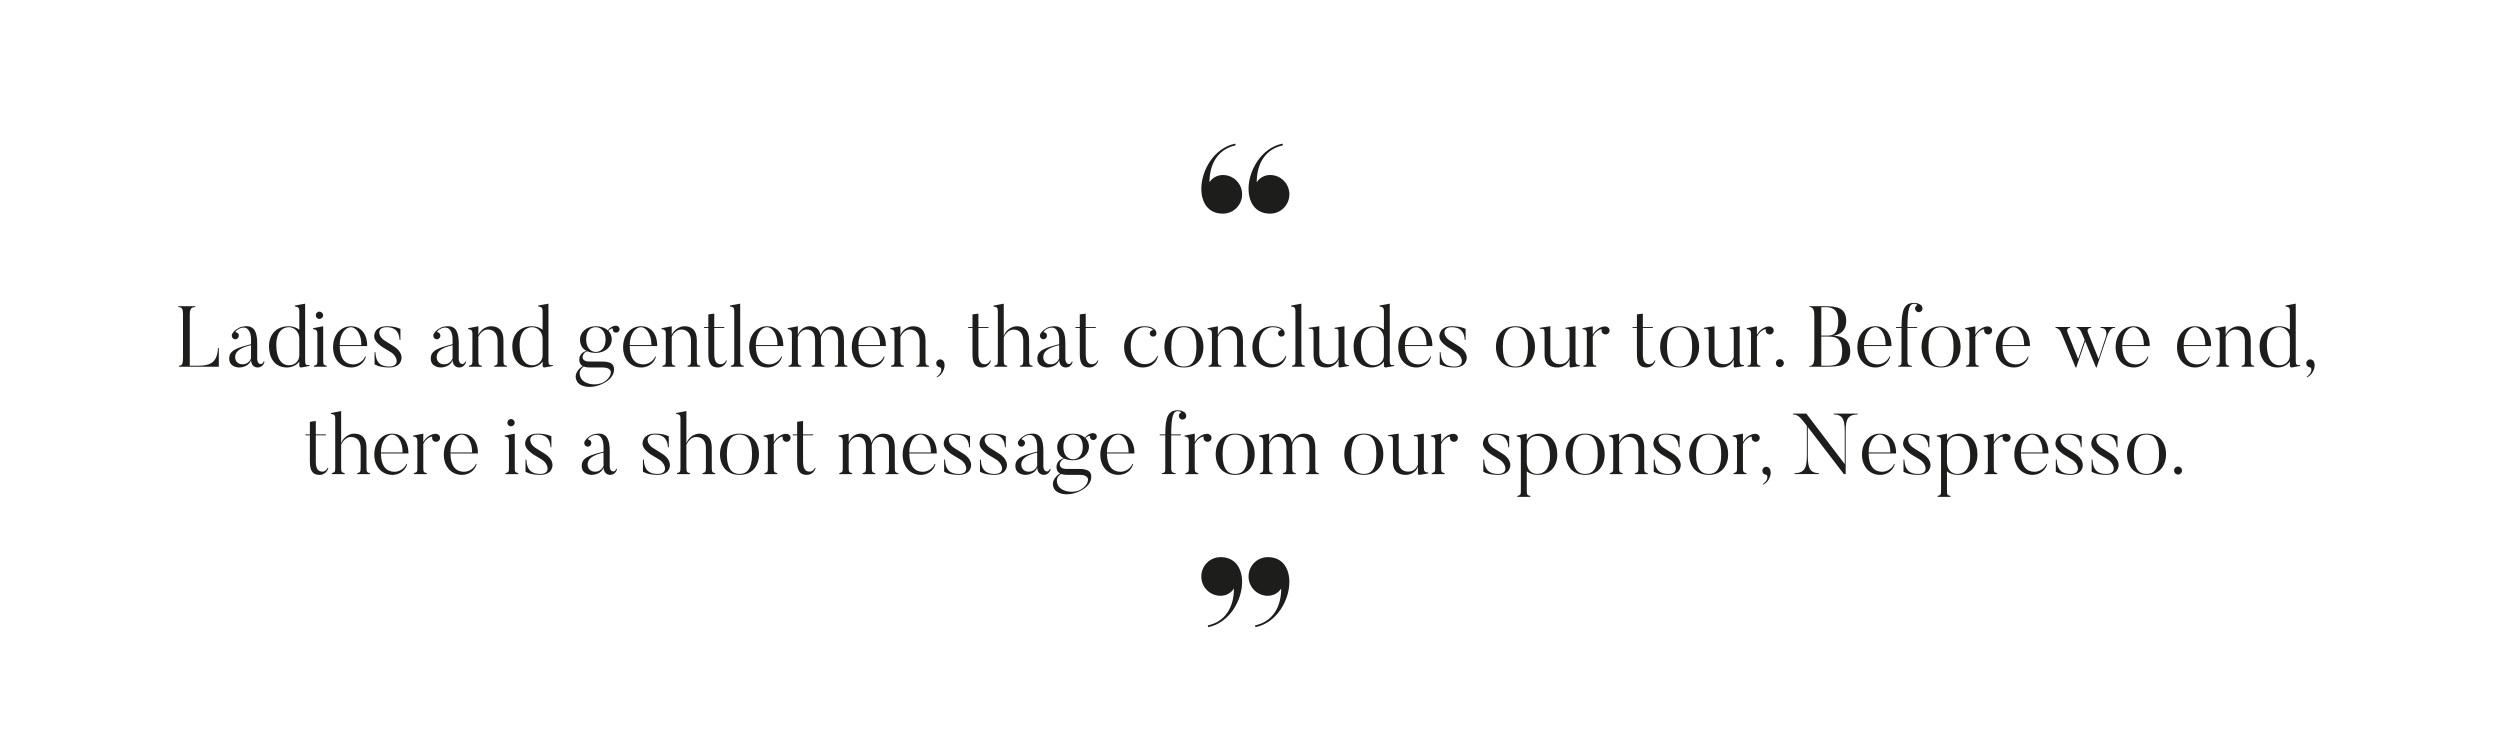 <?xml version="1.0" encoding="UTF-8"?> <!-- Generator: Adobe Illustrator 23.0.4, SVG Export Plug-In . SVG Version: 6.00 Build 0) --> <svg xmlns="http://www.w3.org/2000/svg" xmlns:xlink="http://www.w3.org/1999/xlink" id="Layer_1" x="0px" y="0px" viewBox="0 0 1164 352" style="enable-background:new 0 0 1164 352;" xml:space="preserve"> <style type="text/css"> .st0{clip-path:url(#SVGID_2_);fill:#1D1D1B;} </style> <g> <defs> <rect id="SVGID_1_" x="83" y="66.88" width="994.71" height="225.12"></rect> </defs> <clipPath id="SVGID_2_"> <use xlink:href="#SVGID_1_" style="overflow:visible;"></use> </clipPath> <path class="st0" d="M1014.1,220.94c1,0,1.84-0.84,1.84-1.84c0-1.08-0.84-1.88-1.84-1.88c-1.04,0-1.84,0.8-1.84,1.88 C1012.26,220.1,1013.06,220.94,1014.1,220.94 M1008.5,211.5c0-5.28-2.96-9.6-9.08-9.6c-6.08,0-9.08,4.32-9.08,9.6 c0,5.24,3,9.6,9.08,9.6C1005.54,221.1,1008.5,216.74,1008.5,211.5 M1005.26,211.5c0,7.24-2.68,9.16-5.84,9.16 c-3.16,0-5.88-1.92-5.88-9.16s2.72-9.16,5.88-9.16C1002.58,202.34,1005.26,204.26,1005.26,211.5 M985.55,219.22 c1.88-2.68,0.76-5.84-2.88-8.08l-4.04-2.52c-3.48-2.2-3.6-6.28,0.76-6.28c4.92,0,5.96,3.12,6.12,5.92h0.4v-5.08 c0,0-1.92-1.28-6.52-1.28c-4.08,0-5.12,2.44-5.12,2.44c-1.32,2.64-0.52,4.64,3.28,7.28l4.04,2.44c3.04,2,4.08,6.6-0.84,6.6 c-5.48,0-6.32-3.48-6.48-6.68h-0.4v5.64c0,0,2.04,1.48,6.88,1.48C984.27,221.1,985.55,219.22,985.55,219.22 M968.87,219.22 c1.88-2.68,0.76-5.84-2.88-8.08l-4.04-2.52c-3.48-2.2-3.6-6.28,0.76-6.28c4.92,0,5.96,3.12,6.12,5.92h0.4v-5.08 c0,0-1.92-1.28-6.52-1.28c-4.08,0-5.12,2.44-5.12,2.44c-1.32,2.64-0.52,4.64,3.28,7.28l4.04,2.44c3.04,2,4.08,6.6-0.84,6.6 c-5.48,0-6.32-3.48-6.48-6.68h-0.4v5.64c0,0,2.04,1.48,6.88,1.48C967.59,221.1,968.87,219.22,968.87,219.22 M952.79,215.94 c-0.64,2.04-3.24,3.84-5.8,3.72c-3.36-0.16-5.96-2.4-6.04-8.52h12.8c0-6.32-3.4-9.24-7.52-9.24c-4.64,0-8.36,3.76-8.36,9.8 c0,5.6,3.56,9.4,8.4,9.4c4.4,0,6.56-3.24,6.84-5.04L952.79,215.94z M940.95,210.66c0-5.6,2.96-8.32,5.24-8.32 c1.76,0,4.84,2.12,4.84,8.32H940.95z M934.03,201.98c-1.96,0-4.56,1.56-5.72,3.92v-4l-4.76,0.92v0.4c1.68,0.2,2,0.8,2,2.16v12.24 c0,2.04-0.08,2.24-1.6,2.68v0.44h6v-0.44c-1.44-0.36-1.64-0.48-1.64-2.68v-10.84c1.16-2.8,4.36-4.04,4.16-3.24 c-0.12,0.44-0.04,0.92,0.2,1.32c0.6,0.88,1.76,1.12,2.6,0.56c0.88-0.56,1.12-1.68,0.56-2.56 C935.39,202.26,934.67,201.98,934.03,201.98 M920.71,211.66c0-5.16-2.6-9.76-8.36-9.76c-2.12,0-4.68,1.04-5.84,3.04v-3.04 l-4.76,0.92v0.4c1.68,0.16,2,0.68,2,2.08v23c0,2.04-0.08,2.16-1.6,2.6v0.44h6v-0.44c-1.44-0.36-1.64-0.4-1.64-2.6v-8.84 c1.28,1,2.96,1.64,5.08,1.64C916.79,221.1,920.71,217.78,920.71,211.66 M917.31,212.34c0,6.56-3.32,8.32-5.88,8.32 c-2.76,0-4.76-1.92-4.92-5.24v-7.64c0.16-2.88,1.96-4.8,4.8-4.8C914.87,202.98,917.31,206.02,917.31,212.34 M897.95,219.22 c1.88-2.68,0.76-5.84-2.88-8.08l-4.04-2.52c-3.48-2.2-3.6-6.28,0.76-6.28c4.92,0,5.96,3.12,6.12,5.92h0.4v-5.08 c0,0-1.92-1.28-6.52-1.28c-4.08,0-5.12,2.44-5.12,2.44c-1.32,2.64-0.52,4.64,3.28,7.28l4.04,2.44c3.04,2,4.08,6.6-0.84,6.6 c-5.48,0-6.32-3.48-6.48-6.68h-0.4v5.64c0,0,2.04,1.48,6.88,1.48C896.67,221.1,897.95,219.22,897.95,219.22 M881.87,215.94 c-0.64,2.04-3.24,3.84-5.8,3.72c-3.36-0.16-5.96-2.4-6.04-8.52h12.8c0-6.32-3.4-9.24-7.52-9.24c-4.64,0-8.36,3.76-8.36,9.8 c0,5.6,3.56,9.4,8.4,9.4c4.4,0,6.56-3.24,6.84-5.04L881.87,215.94z M870.03,210.66c0-5.6,2.96-8.32,5.24-8.32 c1.76,0,4.84,2.12,4.84,8.32H870.03z M853.79,192.58v0.4c5.12,0,5.12,3.88,5.12,9.44v13.68l-17.88-23.52h-6.2v0.4 c1.04,0.08,2.2-0.08,4.76,3.12l1.68,2.2v12.52c0,5.4-0.04,9.48-5.68,9.48v0.44h11.28v-0.44c-5.16,0-5.16-4.16-5.16-9.48v-12 l16.8,21.92h0.84v-18.32c0-5.56-0.12-9.44,5.52-9.44v-0.4H853.79z M820.91,225.7c1.68-0.88,2.2-1.8,2.64-2.56 c1-1.68,1.28-4.12,0.16-5.24c-0.72-0.76-1.88-0.76-2.64,0c-0.72,0.72-0.68,1.88,0.04,2.6c0.4,0.36,0.84,0.48,1.28,0.56 c0.64,0.12,1.2,2.44-1.68,4.4L820.91,225.7z M817.23,201.98c-1.96,0-4.56,1.56-5.72,3.92v-4l-4.76,0.92v0.4c1.68,0.2,2,0.8,2,2.16 v12.24c0,2.04-0.08,2.24-1.6,2.68v0.44h6v-0.44c-1.44-0.36-1.64-0.48-1.64-2.68v-10.84c1.16-2.8,4.36-4.04,4.16-3.24 c-0.12,0.44-0.04,0.92,0.2,1.32c0.6,0.88,1.76,1.12,2.6,0.56c0.88-0.56,1.12-1.68,0.56-2.56 C818.59,202.26,817.87,201.98,817.23,201.98 M804.63,211.5c0-5.28-2.96-9.6-9.08-9.6c-6.08,0-9.08,4.32-9.08,9.6 c0,5.24,3,9.6,9.08,9.6C801.67,221.1,804.63,216.74,804.63,211.5 M801.39,211.5c0,7.24-2.68,9.16-5.84,9.16 c-3.16,0-5.88-1.92-5.88-9.16s2.72-9.16,5.88-9.16C798.71,202.34,801.39,204.26,801.39,211.5 M781.67,219.22 c1.88-2.68,0.76-5.84-2.88-8.08l-4.04-2.52c-3.48-2.2-3.6-6.28,0.76-6.28c4.92,0,5.96,3.12,6.12,5.92h0.4v-5.08 c0,0-1.92-1.28-6.52-1.28c-4.08,0-5.12,2.44-5.12,2.44c-1.32,2.64-0.52,4.64,3.28,7.28l4.04,2.44c3.04,2,4.08,6.6-0.84,6.6 c-5.48,0-6.32-3.48-6.48-6.68h-0.4v5.64c0,0,2.04,1.48,6.88,1.48C780.39,221.1,781.67,219.22,781.67,219.22 M767.19,220.34 c-1.44-0.36-1.64-0.52-1.64-2.72v-9.2c0-4.8-2.48-6.52-5.76-6.52c-2.52,0-5.12,1.88-5.92,4.12v-4.12l-4.76,0.92v0.4 c1.68,0.24,2,0.8,2,2.2v12.2c0,2.04-0.08,2.24-1.6,2.68v0.44h6v-0.44c-1.44-0.36-1.64-0.48-1.64-2.68v-10.68 c0.48-1.36,2.12-3.52,4.4-3.52c2.96,0,4.56,2.04,4.56,5.16v9.04c0,2.04-0.08,2.28-1.6,2.72v0.4h5.96V220.34z M747.15,211.5 c0-5.28-2.96-9.6-9.08-9.6c-6.08,0-9.08,4.32-9.08,9.6c0,5.24,3,9.6,9.08,9.6C744.19,221.1,747.15,216.74,747.15,211.5 M743.91,211.5c0,7.24-2.68,9.16-5.84,9.16c-3.16,0-5.88-1.92-5.88-9.16s2.72-9.16,5.88-9.16 C741.23,202.34,743.91,204.26,743.91,211.5 M725.07,211.66c0-5.16-2.6-9.76-8.36-9.76c-2.12,0-4.68,1.04-5.84,3.04v-3.04 l-4.76,0.92v0.4c1.68,0.16,2,0.68,2,2.08v23c0,2.04-0.08,2.16-1.6,2.6v0.44h6v-0.44c-1.44-0.36-1.64-0.4-1.64-2.6v-8.84 c1.28,1,2.96,1.64,5.08,1.64C721.15,221.1,725.07,217.78,725.07,211.66 M721.67,212.34c0,6.56-3.32,8.32-5.88,8.32 c-2.76,0-4.76-1.92-4.92-5.24v-7.64c0.16-2.88,1.96-4.8,4.8-4.8C719.23,202.98,721.67,206.02,721.67,212.34 M702.31,219.22 c1.88-2.68,0.76-5.84-2.88-8.08l-4.04-2.52c-3.48-2.2-3.6-6.28,0.76-6.28c4.92,0,5.96,3.12,6.12,5.92h0.4v-5.08 c0,0-1.92-1.28-6.52-1.28c-4.08,0-5.12,2.44-5.12,2.44c-1.32,2.64-0.52,4.64,3.28,7.28l4.04,2.44c3.04,2,4.08,6.6-0.84,6.6 c-5.48,0-6.32-3.48-6.48-6.68h-0.4v5.64c0,0,2.04,1.48,6.88,1.48C701.03,221.1,702.31,219.22,702.31,219.22 M676.71,201.98 c-1.96,0-4.56,1.56-5.72,3.92v-4l-4.76,0.92v0.4c1.68,0.2,2,0.8,2,2.16v12.24c0,2.04-0.08,2.24-1.6,2.68v0.44h6v-0.44 c-1.44-0.36-1.64-0.48-1.64-2.68v-10.84c1.16-2.8,4.36-4.04,4.16-3.24c-0.12,0.44-0.04,0.92,0.2,1.32c0.6,0.88,1.76,1.12,2.6,0.56 c0.88-0.56,1.12-1.68,0.56-2.56C678.07,202.26,677.35,201.98,676.71,201.98 M664.99,220.02c-1.68-0.2-2.04-0.52-2.04-2.44V201.9 l-4.64,0.72v0.44c1.92,0.04,1.88,0.2,1.88,2.64v10.56c-0.6,1.72-2.04,3.32-4.44,3.32c-2.32,0-4.52-1.2-4.52-4.6V201.9l-4.92,0.72 v0.44c2.24,0,2.24,0.16,2.24,2.84v9.2c0,5.08,3.28,6,6.04,6s5.04-1.84,5.6-3.88v3.32c0,0,0,0.72,0.92,0.52l3.88-0.64V220.02z M644.07,211.5c0-5.28-2.96-9.6-9.08-9.6c-6.08,0-9.08,4.32-9.08,9.6c0,5.24,3,9.6,9.08,9.6 C641.11,221.1,644.07,216.74,644.07,211.5 M640.83,211.5c0,7.24-2.68,9.16-5.84,9.16c-3.16,0-5.88-1.92-5.88-9.16 s2.72-9.16,5.88-9.16C638.15,202.34,640.83,204.26,640.83,211.5 M614.03,220.34c-1.44-0.36-1.64-0.52-1.64-2.72v-9.2 c0-4.8-2.04-6.52-5.36-6.52c-2.56,0-4.8,1.96-5.52,4.32c-0.52-3.08-2.32-4.32-5.12-4.32c-2.52,0-4.72,1.84-5.48,4.08v-4.08 l-4.76,0.92v0.4c1.68,0.24,2,0.84,2,2.24v12.16c0,2.04-0.08,2.24-1.6,2.68v0.44h6v-0.44c-1.44-0.36-1.64-0.48-1.64-2.68v-10.68 c0.4-1.32,1.76-3.52,4.08-3.52c2.92,0,3.96,1.96,3.96,5.16v9.04c0,2.04-0.08,2.28-1.6,2.72v0.4h5.96v-0.4 c-1.4-0.36-1.64-0.52-1.64-2.72v-9.12v-1.48c0.4-1.36,1.68-3.6,4-3.6c2.88,0,4,1.96,4,5.16v9.04c0,2.04-0.08,2.28-1.6,2.72v0.4 h5.96V220.34z M584.19,211.5c0-5.28-2.96-9.6-9.08-9.6c-6.08,0-9.08,4.32-9.08,9.6c0,5.24,3,9.6,9.08,9.6 C581.23,221.1,584.19,216.74,584.19,211.5 M580.95,211.5c0,7.24-2.68,9.16-5.84,9.16s-5.88-1.92-5.88-9.16s2.72-9.16,5.88-9.16 S580.95,204.26,580.95,211.5 M561.99,201.98c-1.96,0-4.56,1.56-5.72,3.92v-4l-4.76,0.92v0.4c1.68,0.2,2,0.8,2,2.16v12.24 c0,2.04-0.08,2.24-1.6,2.68v0.44h6v-0.44c-1.44-0.36-1.64-0.48-1.64-2.68v-10.84c1.16-2.8,4.36-4.04,4.16-3.24 c-0.12,0.44-0.04,0.92,0.2,1.32c0.6,0.88,1.76,1.12,2.6,0.56c0.88-0.56,1.12-1.68,0.56-2.56 C563.35,202.26,562.63,201.98,561.99,201.98 M552.23,194.22c0.2-0.64,0-1.44-0.36-1.92c-0.36-0.48-1.72-1.28-3.36-1.28 c-4.48,0-5.96,2.8-5.96,11.24h-2.6l0.04,0.44h2.56v15.16c0,1.92-0.04,2.2-1.56,2.48v0.4h6.4v-0.4c-1.44-0.24-2.08-0.4-2.08-2.48 V202.7h4.48l0.08-0.44h-4.56c0-9.08,1.12-10.84,3.2-10.84c1,0,1.64,0.6,1.32,0.72c-0.36,0.12-0.68,0.44-0.84,0.88 c-0.36,0.96,0.12,1.88,1,2.24C550.91,195.58,551.91,195.1,552.23,194.22 M527.23,215.94c-0.64,2.04-3.24,3.84-5.8,3.72 c-3.36-0.16-5.96-2.4-6.04-8.52h12.8c0-6.32-3.4-9.24-7.52-9.24c-4.64,0-8.36,3.76-8.36,9.8c0,5.6,3.56,9.4,8.4,9.4 c4.4,0,6.56-3.24,6.84-5.04L527.23,215.94z M515.39,210.66c0-5.6,2.96-8.32,5.24-8.32c1.76,0,4.84,2.12,4.84,8.32H515.39z M493.23,226.86c0.12,0.12-3.12-3.48,0.76-6.2c1.32,0.48,2.84,0.44,3.28,0.44h5.6c3.68,0,3.72,2.04,3.72,2.04s0.24,2.52-3.12,4.64 C500.03,229.94,494.95,228.9,493.23,226.86 M510.03,204.54c0.72-0.52,0.88-1.52,0.32-2.24c-0.36-0.48-1-0.68-1.64-0.64 c-0.92,0.04-2.52,0.68-3.52,2.16c-1.28-1.2-3.36-1.92-5.6-1.92c-4.44,0-7.36,2.92-7.36,6.16c0,2.12,0.92,4.36,3.08,5.32 c-3.64,0.88-3.4,4.12-3.4,4.12c0,1.24,0.44,2.32,1.64,2.92c-2.76,1.72-4.24,4.56-2.72,7.16c1.68,2.92,7.52,3.64,12.88,0.6 c4.2-2.36,4.32-5.36,4.32-5.36c0.68-4.84-4.24-4.48-7-4.48h-4.4c-5,0-3.16-4.52-0.92-4.76c1.08,0.48,2.32,0.72,3.88,0.72 c4.52,0,7.44-3,7.44-6.24c0-1.44-0.52-3-1.56-4c0.76-1.16,2.16-1.28,2.08-0.96c-0.12,0.4,0,0.84,0.24,1.2 C508.35,204.98,509.35,205.1,510.03,204.54 M504.15,208.06c0,4.48-2.72,5.8-4.56,5.8c-1.76,0-4.48-1.32-4.48-5.8 s2.48-5.72,4.48-5.72C501.31,202.34,504.15,203.58,504.15,208.06 M487.51,219.5c-1.76,0-1.72-2.4-1.72-2.4v-7.2c0-4.76-1.08-8-5-8 c0,0-1.92-0.08-3.6,0.76c-2.12,1.16-2.88,2.4-3.12,2.96c-0.24,0.52-0.16,1.2,0.24,1.72c0.56,0.76,1.6,0.84,2.28,0.28 c0.72-0.6,0.88-1.64,0.28-2.36c-0.28-0.36-0.68-0.52-1.08-0.6c-0.24-0.04,0.04-0.88,1.76-1.68c3.4-1.52,5.36,0.92,5.36,5.04v2.24 c-6.76,1.76-10.16,2.88-10.16,6.68c0,4.16,4.52,4.16,4.52,4.16c2.8,0,5.08-1.44,5.64-3.44c0.12,3.56,3.08,3.44,3.08,3.44 c1.88,0,2.96-1.48,3.2-2.68l-0.4-0.16C488.51,219.5,487.51,219.5,487.51,219.5 M482.91,210.7v6.2c-0.44,0.96-1.48,2.72-3.96,2.72 c-2.36,0-3.44-1.68-3.44-3.4C475.51,213.62,477.91,211.9,482.91,210.7 M467.95,219.22c1.88-2.68,0.76-5.84-2.88-8.08l-4.04-2.52 c-3.48-2.2-3.6-6.28,0.76-6.28c4.92,0,5.96,3.12,6.12,5.92h0.4v-5.08c0,0-1.92-1.28-6.52-1.28c-4.08,0-5.12,2.44-5.12,2.44 c-1.32,2.64-0.52,4.64,3.28,7.28l4.04,2.44c3.04,2,4.08,6.6-0.84,6.6c-5.48,0-6.32-3.48-6.48-6.68h-0.4v5.64 c0,0,2.04,1.48,6.88,1.48C466.67,221.1,467.95,219.22,467.95,219.22 M451.27,219.22c1.88-2.68,0.76-5.84-2.88-8.08l-4.04-2.52 c-3.48-2.2-3.6-6.28,0.76-6.28c4.92,0,5.96,3.12,6.12,5.92h0.4v-5.08c0,0-1.92-1.28-6.52-1.28c-4.08,0-5.12,2.44-5.12,2.44 c-1.32,2.64-0.52,4.64,3.28,7.28l4.04,2.44c3.04,2,4.08,6.6-0.84,6.6c-5.48,0-6.32-3.48-6.48-6.68h-0.4v5.64 c0,0,2.04,1.48,6.88,1.48C449.99,221.1,451.27,219.22,451.27,219.22 M435.19,215.94c-0.64,2.04-3.24,3.84-5.8,3.72 c-3.36-0.16-5.96-2.4-6.04-8.52h12.8c0-6.32-3.4-9.24-7.52-9.24c-4.64,0-8.36,3.76-8.36,9.8c0,5.6,3.56,9.4,8.4,9.4 c4.4,0,6.56-3.24,6.84-5.04L435.19,215.94z M423.35,210.66c0-5.6,2.96-8.32,5.24-8.32c1.76,0,4.84,2.12,4.84,8.32H423.35z M418.27,220.34c-1.44-0.36-1.64-0.52-1.64-2.72v-9.2c0-4.8-2.04-6.52-5.36-6.52c-2.56,0-4.8,1.96-5.52,4.32 c-0.52-3.08-2.32-4.32-5.12-4.32c-2.52,0-4.72,1.84-5.48,4.08v-4.08l-4.76,0.92v0.4c1.68,0.24,2,0.84,2,2.24v12.16 c0,2.04-0.08,2.24-1.6,2.68v0.44h6v-0.44c-1.44-0.36-1.64-0.48-1.64-2.68v-10.68c0.4-1.32,1.76-3.52,4.08-3.52 c2.92,0,3.96,1.96,3.96,5.16v9.04c0,2.04-0.08,2.28-1.6,2.72v0.4h5.96v-0.4c-1.4-0.36-1.64-0.52-1.64-2.72v-9.12v-1.48 c0.4-1.36,1.68-3.6,4-3.6c2.88,0,4,1.96,4,5.16v9.04c0,2.04-0.08,2.28-1.6,2.72v0.4h5.96V220.34z M379.43,217.74 c-0.32,0.96-1.28,1.84-2.44,1.84c-1.84,0-3.08-1.08-3.08-4.72V202.7h4.64l0.08-0.44h-4.72v-6.24l-2.76,0.36v5.88h-2.08l0.08,0.44h2 v12.28c0,4.84,1.76,6.12,4.52,6.12c2.12,0,3.64-1.52,4.08-3.2L379.43,217.74z M365.99,201.98c-1.96,0-4.56,1.56-5.72,3.92v-4 l-4.76,0.92v0.4c1.68,0.2,2,0.8,2,2.16v12.24c0,2.04-0.08,2.24-1.6,2.68v0.44h6v-0.44c-1.44-0.36-1.64-0.48-1.64-2.68v-10.84 c1.16-2.8,4.36-4.04,4.16-3.24c-0.12,0.44-0.04,0.92,0.2,1.32c0.6,0.88,1.76,1.12,2.6,0.56c0.88-0.56,1.12-1.68,0.56-2.56 C367.35,202.26,366.63,201.98,365.99,201.98 M353.39,211.5c0-5.28-2.96-9.6-9.08-9.6c-6.08,0-9.08,4.32-9.08,9.6 c0,5.24,3,9.6,9.08,9.6C350.43,221.1,353.39,216.74,353.39,211.5 M350.15,211.5c0,7.24-2.68,9.16-5.84,9.16s-5.88-1.92-5.88-9.16 s2.72-9.16,5.88-9.16S350.15,204.26,350.15,211.5 M333.03,220.34c-1.4-0.36-1.64-0.56-1.64-2.76v-9.12c0-4.8-2.44-6.56-5.76-6.56 c-2.72,0-5.48,2.28-6.04,4.64v-15.16l-4.76,0.92v0.44c1.68,0.16,2,0.68,2,2.08v22.76c0,2.04-0.08,2.28-1.6,2.72v0.44h6v-0.44 c-1.44-0.36-1.64-0.52-1.64-2.72v-10.52c0.52-1.24,2.12-3.6,4.52-3.6c3.04,0,4.56,1.96,4.56,5.16v8.96c0,2.04-0.08,2.32-1.6,2.76 v0.4h5.96V220.34z M311.03,219.22c1.88-2.68,0.76-5.84-2.88-8.08l-4.04-2.52c-3.48-2.2-3.6-6.28,0.76-6.28 c4.92,0,5.96,3.12,6.12,5.92h0.4v-5.08c0,0-1.92-1.28-6.52-1.28c-4.08,0-5.12,2.44-5.12,2.44c-1.32,2.64-0.52,4.64,3.28,7.28 l4.04,2.44c3.04,2,4.08,6.6-0.84,6.6c-5.48,0-6.32-3.48-6.48-6.68h-0.4v5.64c0,0,2.04,1.48,6.88,1.48 C309.75,221.1,311.03,219.22,311.03,219.22 M285.6,219.5c-1.76,0-1.72-2.4-1.72-2.4v-7.2c0-4.76-1.08-8-5-8c0,0-1.92-0.08-3.6,0.76 c-2.12,1.16-2.88,2.4-3.12,2.96c-0.24,0.52-0.16,1.2,0.24,1.72c0.56,0.76,1.6,0.84,2.28,0.28c0.72-0.6,0.88-1.64,0.28-2.36 c-0.28-0.36-0.68-0.52-1.08-0.6c-0.24-0.04,0.04-0.88,1.76-1.68c3.4-1.52,5.36,0.92,5.36,5.04v2.24 c-6.76,1.76-10.16,2.88-10.16,6.68c0,4.16,4.52,4.16,4.52,4.16c2.8,0,5.08-1.44,5.64-3.44c0.12,3.56,3.08,3.44,3.08,3.44 c1.88,0,2.96-1.48,3.2-2.68l-0.4-0.16C286.6,219.5,285.6,219.5,285.6,219.5 M281,210.7v6.2c-0.44,0.96-1.48,2.72-3.96,2.72 c-2.36,0-3.44-1.68-3.44-3.4C273.6,213.62,276,211.9,281,210.7 M256.36,219.22c1.88-2.68,0.76-5.84-2.88-8.08l-4.04-2.52 c-3.48-2.2-3.6-6.28,0.76-6.28c4.92,0,5.96,3.12,6.12,5.92h0.4v-5.08c0,0-1.92-1.28-6.52-1.28c-4.08,0-5.12,2.44-5.12,2.44 c-1.32,2.64-0.52,4.64,3.28,7.28l4.04,2.44c3.04,2,4.08,6.6-0.84,6.6c-5.48,0-6.32-3.48-6.48-6.68h-0.4v5.64 c0,0,2.04,1.48,6.88,1.48C255.08,221.1,256.36,219.22,256.36,219.22 M241.32,220.3c-1.44-0.36-1.64-0.48-1.64-2.68V201.9 l-4.72,0.92v0.4c1.68,0.24,2,0.8,2,2.16v12.24c0,2.04-0.08,2.24-1.6,2.68v0.44h5.96V220.3z M237.92,198.5 c0.92,0,1.72-0.76,1.72-1.68c0-0.96-0.8-1.72-1.72-1.72c-0.96,0-1.68,0.76-1.68,1.72C236.24,197.74,236.96,198.5,237.92,198.5 M221.56,215.94c-0.64,2.04-3.24,3.84-5.8,3.72c-3.36-0.16-5.96-2.4-6.04-8.52h12.8c0-6.32-3.4-9.24-7.52-9.24 c-4.64,0-8.36,3.76-8.36,9.8c0,5.6,3.56,9.4,8.4,9.4c4.4,0,6.56-3.24,6.84-5.04L221.56,215.94z M209.72,210.66 c0-5.6,2.96-8.32,5.24-8.32c1.76,0,4.84,2.12,4.84,8.32H209.72z M202.8,201.98c-1.96,0-4.56,1.56-5.72,3.92v-4l-4.76,0.92v0.4 c1.68,0.2,2,0.8,2,2.16v12.24c0,2.04-0.08,2.24-1.6,2.68v0.44h6v-0.44c-1.44-0.36-1.64-0.48-1.64-2.68v-10.84 c1.16-2.8,4.36-4.04,4.16-3.24c-0.12,0.44-0.04,0.92,0.2,1.32c0.6,0.88,1.76,1.12,2.6,0.56c0.88-0.56,1.12-1.68,0.56-2.56 C204.16,202.26,203.44,201.98,202.8,201.98 M189.2,215.94c-0.64,2.04-3.24,3.84-5.8,3.72c-3.36-0.16-5.96-2.4-6.04-8.52h12.8 c0-6.32-3.4-9.24-7.52-9.24c-4.64,0-8.36,3.76-8.36,9.8c0,5.6,3.56,9.4,8.4,9.4c4.4,0,6.56-3.24,6.84-5.04L189.2,215.94z M177.36,210.66c0-5.6,2.96-8.32,5.24-8.32c1.76,0,4.84,2.12,4.84,8.32H177.36z M172.28,220.34c-1.4-0.36-1.64-0.56-1.64-2.76 v-9.12c0-4.8-2.44-6.56-5.76-6.56c-2.72,0-5.48,2.28-6.04,4.64v-15.16l-4.76,0.92v0.44c1.68,0.16,2,0.68,2,2.08v22.76 c0,2.04-0.08,2.28-1.6,2.72v0.44h6v-0.44c-1.44-0.36-1.64-0.52-1.64-2.72v-10.52c0.52-1.24,2.12-3.6,4.52-3.6 c3.04,0,4.56,1.96,4.56,5.16v8.96c0,2.04-0.08,2.32-1.6,2.76v0.4h5.96V220.34z M152.56,217.74c-0.32,0.96-1.28,1.84-2.44,1.84 c-1.84,0-3.08-1.08-3.08-4.72V202.7h4.64l0.08-0.44h-4.72v-6.24l-2.76,0.36v5.88h-2.08l0.08,0.44h2v12.28 c0,4.84,1.76,6.12,4.52,6.12c2.12,0,3.64-1.52,4.08-3.2L152.56,217.74z"></path> <path class="st0" d="M1074.18,175.7c1.68-0.88,2.2-1.8,2.64-2.56c1-1.68,1.28-4.12,0.16-5.24c-0.72-0.76-1.88-0.76-2.64,0 c-0.72,0.72-0.68,1.88,0.04,2.6c0.4,0.36,0.84,0.48,1.28,0.56c0.64,0.12,1.2,2.44-1.68,4.4L1074.18,175.7z M1070.94,169.98 c-1.6,0.08-2.04-0.04-2.04-2v-26.6l-4.76,0.88v0.44c1.64,0.16,2.04,0.76,2.04,2.16v8.64c-1.28-0.96-2.96-1.6-4.96-1.6 c-5.2,0-9.16,3.28-9.16,9.4c0,5.2,2.6,9.8,8.36,9.8c2.04,0,4.56-0.92,5.76-2.8v2.04c0,0,0,0.92,1.12,0.72l3.64-0.68V169.98z M1066.18,165.38c0,2.8-2.16,4.68-4.76,4.68c-3.6,0-5.96-3.16-5.96-9.44c0-6.6,3.36-8.28,5.88-8.28c2.48,0,4.84,2.08,4.84,5.36 V165.38z M1049.58,170.34c-1.44-0.36-1.64-0.52-1.64-2.72v-9.2c0-4.8-2.48-6.52-5.76-6.52c-2.52,0-5.12,1.88-5.92,4.12v-4.12 l-4.76,0.92v0.4c1.68,0.24,2,0.8,2,2.2v12.2c0,2.04-0.08,2.24-1.6,2.68v0.44h6v-0.44c-1.44-0.36-1.64-0.48-1.64-2.68v-10.68 c0.48-1.36,2.12-3.52,4.4-3.52c2.96,0,4.56,2.04,4.56,5.16v9.04c0,2.04-0.08,2.28-1.6,2.72v0.4h5.96V170.34z M1028.54,165.94 c-0.64,2.04-3.24,3.84-5.8,3.72c-3.36-0.16-5.96-2.4-6.04-8.52h12.8c0-6.32-3.4-9.24-7.52-9.24c-4.64,0-8.36,3.76-8.36,9.8 c0,5.6,3.56,9.4,8.4,9.4c4.4,0,6.56-3.24,6.84-5.04L1028.54,165.94z M1016.7,160.66c0-5.6,2.96-8.32,5.24-8.32 c1.76,0,4.84,2.12,4.84,8.32H1016.7z M999.95,165.94c-0.64,2.04-3.24,3.84-5.8,3.72c-3.36-0.16-5.96-2.4-6.04-8.52h12.8 c0-6.32-3.4-9.24-7.52-9.24c-4.64,0-8.36,3.76-8.36,9.8c0,5.6,3.56,9.4,8.4,9.4c4.4,0,6.56-3.24,6.84-5.04L999.95,165.94z M988.1,160.66c0-5.6,2.96-8.32,5.24-8.32c1.76,0,4.84,2.12,4.84,8.32H988.1z M978.02,152.26v0.4c3.84,0,2.48,4.08,2.48,4.08 l-3.4,10.4l-4.84-12c0,0-1.24-2.48,1.4-2.48v-0.4h-6.84v0.4c0.6,0.08,1.56,0.32,2.4,2.32c0,0,0.16,0.32,1.4,3.28l-3.04,8.88 l-4.88-12.16c0,0-1.04-2.32,1.16-2.32v-0.4h-6.8v0.4c0.6,0.08,1.8,0.32,2.64,2.32c0,0,0.4,0.76,6.68,16.12h0.32l4.16-12.2 l5.04,12.2h0.28l4.72-14.12c1.36-4.08,2.72-4.32,3.88-4.32v-0.4H978.02z M944.19,165.94c-0.64,2.04-3.24,3.84-5.8,3.72 c-3.36-0.16-5.96-2.4-6.04-8.52h12.8c0-6.32-3.4-9.24-7.52-9.24c-4.64,0-8.36,3.76-8.36,9.8c0,5.6,3.56,9.4,8.4,9.4 c4.4,0,6.56-3.24,6.84-5.04L944.19,165.94z M932.35,160.66c0-5.6,2.96-8.32,5.24-8.32c1.76,0,4.84,2.12,4.84,8.32H932.35z M925.43,151.98c-1.96,0-4.56,1.56-5.72,3.92v-4l-4.76,0.92v0.4c1.68,0.2,2,0.8,2,2.16v12.24c0,2.04-0.08,2.24-1.6,2.68v0.44h6 v-0.44c-1.44-0.36-1.64-0.48-1.64-2.68v-10.84c1.16-2.8,4.36-4.04,4.16-3.24c-0.12,0.44-0.04,0.92,0.2,1.32 c0.6,0.88,1.76,1.12,2.6,0.56c0.88-0.56,1.12-1.68,0.56-2.56C926.79,152.26,926.07,151.98,925.43,151.98 M912.83,161.5 c0-5.28-2.96-9.6-9.08-9.6c-6.08,0-9.08,4.32-9.08,9.6c0,5.24,3,9.6,9.08,9.6C909.87,171.1,912.83,166.74,912.83,161.5 M909.59,161.5c0,7.24-2.68,9.16-5.84,9.16c-3.16,0-5.88-1.92-5.88-9.16c0-7.24,2.72-9.16,5.88-9.16 C906.91,152.34,909.59,154.26,909.59,161.5 M895.03,144.22c0.2-0.64,0-1.44-0.36-1.92c-0.36-0.48-1.72-1.28-3.36-1.28 c-4.48,0-5.96,2.8-5.96,11.24h-2.6l0.04,0.44h2.56v15.16c0,1.92-0.04,2.2-1.56,2.48v0.4h6.4v-0.4c-1.44-0.24-2.08-0.4-2.08-2.48 V152.7h4.48l0.08-0.44h-4.56c0-9.08,1.12-10.84,3.2-10.84c1,0,1.64,0.6,1.32,0.72c-0.36,0.12-0.68,0.44-0.84,0.88 c-0.36,0.96,0.12,1.88,1,2.24C893.71,145.58,894.71,145.1,895.03,144.22 M879.71,165.94c-0.64,2.04-3.24,3.84-5.8,3.72 c-3.36-0.16-5.96-2.4-6.04-8.52h12.8c0-6.32-3.4-9.24-7.52-9.24c-4.64,0-8.36,3.76-8.36,9.8c0,5.6,3.56,9.4,8.4,9.4 c4.4,0,6.56-3.24,6.84-5.04L879.71,165.94z M867.87,160.66c0-5.6,2.96-8.32,5.24-8.32c1.76,0,4.84,2.12,4.84,8.32H867.87z M857.71,163.42c0,6.96-3.84,6.88-7.84,6.88h-1.88v-13.6h2.84C853.95,156.7,857.71,156.86,857.71,163.42 M861.47,163.58 c0-6.72-5.72-7.28-8.32-7.28c0.8,0,6.44-0.52,6.44-6.84c0-6.28-4.48-6.88-10.04-6.88h-7.12v0.36c1.76,0,2.32,1.48,2.32,3.96v19.4 c0,2.72-0.6,4.08-2.32,4.08v0.36h7.12C856.47,170.74,861.47,170.5,861.47,163.58 M849.87,143.02c2.72,0,6.04,0.56,6.04,6.4 c0,6.12-2.48,6.84-5.08,6.84h-2.84v-13.24H849.87z M828.71,170.94c1,0,1.84-0.84,1.84-1.84c0-1.08-0.84-1.88-1.84-1.88 c-1.04,0-1.84,0.8-1.84,1.88C826.87,170.1,827.67,170.94,828.71,170.94 M823.75,151.98c-1.96,0-4.56,1.56-5.72,3.92v-4l-4.76,0.92 v0.4c1.68,0.2,2,0.8,2,2.16v12.24c0,2.04-0.08,2.24-1.6,2.68v0.44h6v-0.44c-1.44-0.36-1.64-0.48-1.64-2.68v-10.84 c1.16-2.8,4.36-4.04,4.16-3.24c-0.12,0.44-0.04,0.92,0.2,1.32c0.6,0.88,1.76,1.12,2.6,0.56c0.88-0.56,1.12-1.68,0.56-2.56 C825.11,152.26,824.39,151.98,823.75,151.98 M812.03,170.02c-1.68-0.2-2.04-0.52-2.04-2.44V151.9l-4.64,0.72v0.44 c1.92,0.04,1.88,0.2,1.88,2.64v10.56c-0.6,1.72-2.04,3.32-4.44,3.32c-2.32,0-4.52-1.2-4.52-4.6V151.9l-4.92,0.72v0.44 c2.24,0,2.24,0.16,2.24,2.84v9.2c0,5.08,3.28,6,6.04,6s5.04-1.84,5.6-3.88v3.32c0,0,0,0.72,0.92,0.52l3.88-0.64V170.02z M791.11,161.5c0-5.28-2.96-9.6-9.08-9.6c-6.08,0-9.08,4.32-9.08,9.6c0,5.24,3,9.6,9.08,9.6 C788.15,171.1,791.11,166.74,791.11,161.5 M787.87,161.5c0,7.24-2.68,9.16-5.84,9.16s-5.88-1.92-5.88-9.16 c0-7.24,2.72-9.16,5.88-9.16S787.87,154.26,787.87,161.5 M770.43,167.74c-0.32,0.96-1.28,1.84-2.44,1.84 c-1.84,0-3.08-1.08-3.08-4.72V152.7h4.64l0.08-0.44h-4.72v-6.24l-2.76,0.36v5.88h-2.08l0.08,0.44h2v12.28 c0,4.84,1.76,6.12,4.52,6.12c2.12,0,3.64-1.52,4.08-3.2L770.43,167.74z M747.31,151.98c-1.96,0-4.56,1.56-5.72,3.92v-4l-4.76,0.92 v0.4c1.68,0.2,2,0.8,2,2.16v12.24c0,2.04-0.08,2.24-1.6,2.68v0.44h6v-0.44c-1.44-0.36-1.64-0.48-1.64-2.68v-10.84 c1.16-2.8,4.36-4.04,4.16-3.24c-0.12,0.44-0.04,0.92,0.2,1.32c0.6,0.88,1.76,1.12,2.6,0.56c0.88-0.56,1.12-1.68,0.56-2.56 C748.67,152.26,747.95,151.98,747.31,151.98 M735.59,170.02c-1.68-0.2-2.04-0.52-2.04-2.44V151.9l-4.64,0.72v0.44 c1.92,0.04,1.88,0.2,1.88,2.64v10.56c-0.6,1.72-2.04,3.32-4.44,3.32c-2.32,0-4.52-1.2-4.52-4.6V151.9l-4.92,0.72v0.44 c2.24,0,2.24,0.16,2.24,2.84v9.2c0,5.08,3.28,6,6.04,6s5.04-1.84,5.6-3.88v3.32c0,0,0,0.72,0.92,0.52l3.88-0.64V170.02z M714.67,161.5c0-5.28-2.96-9.6-9.08-9.6c-6.08,0-9.08,4.32-9.08,9.6c0,5.24,3,9.6,9.08,9.6 C711.71,171.1,714.67,166.74,714.67,161.5 M711.43,161.5c0,7.24-2.68,9.16-5.84,9.16c-3.16,0-5.88-1.92-5.88-9.16 c0-7.24,2.72-9.16,5.88-9.16C708.75,152.34,711.43,154.26,711.43,161.5 M682.03,169.22c1.88-2.68,0.76-5.84-2.88-8.08l-4.04-2.52 c-3.48-2.2-3.6-6.28,0.76-6.28c4.92,0,5.96,3.12,6.12,5.92h0.4v-5.08c0,0-1.92-1.28-6.52-1.28c-4.08,0-5.12,2.44-5.12,2.44 c-1.32,2.64-0.52,4.64,3.28,7.28l4.04,2.44c3.04,2,4.08,6.6-0.84,6.6c-5.48,0-6.32-3.48-6.48-6.68h-0.4v5.64 c0,0,2.04,1.48,6.88,1.48C680.75,171.1,682.03,169.22,682.03,169.22 M665.95,165.94c-0.64,2.04-3.24,3.84-5.8,3.72 c-3.36-0.16-5.96-2.4-6.04-8.52h12.8c0-6.32-3.4-9.24-7.52-9.24c-4.64,0-8.36,3.76-8.36,9.8c0,5.6,3.56,9.4,8.4,9.4 c4.4,0,6.56-3.24,6.84-5.04L665.95,165.94z M654.11,160.66c0-5.6,2.96-8.32,5.24-8.32c1.76,0,4.84,2.12,4.84,8.32H654.11z M649.11,169.98c-1.6,0.08-2.04-0.04-2.04-2v-26.6l-4.76,0.88v0.44c1.64,0.16,2.04,0.76,2.04,2.16v8.64 c-1.28-0.96-2.96-1.6-4.96-1.6c-5.2,0-9.16,3.28-9.16,9.4c0,5.2,2.6,9.8,8.36,9.8c2.04,0,4.56-0.92,5.76-2.8v2.04 c0,0,0,0.92,1.12,0.72l3.64-0.68V169.98z M644.35,165.38c0,2.8-2.16,4.68-4.76,4.68c-3.6,0-5.96-3.16-5.96-9.44 c0-6.6,3.36-8.28,5.88-8.28c2.48,0,4.84,2.08,4.84,5.36V165.38z M628.03,170.02c-1.68-0.2-2.04-0.52-2.04-2.44V151.9l-4.64,0.72 v0.44c1.92,0.04,1.88,0.2,1.88,2.64v10.56c-0.6,1.72-2.04,3.32-4.44,3.32c-2.32,0-4.52-1.2-4.52-4.6V151.9l-4.92,0.72v0.44 c2.24,0,2.24,0.16,2.24,2.84v9.2c0,5.08,3.28,6,6.04,6c2.76,0,5.04-1.84,5.6-3.88v3.32c0,0,0,0.72,0.92,0.52l3.88-0.64V170.02z M607.55,170.3c-1.44-0.36-1.64-0.48-1.64-2.68v-26.24l-4.76,0.88v0.44c1.68,0.16,2,0.72,2,2.12v22.8c0,2.04-0.08,2.24-1.6,2.68 v0.44h6V170.3z M598.55,165.66c-0.64,1.76-2.76,4.04-6.16,3.88c-2.88-0.12-6.2-2.4-6.2-8.28c0-7.72,4.64-8.92,6.32-8.92 c3.2,0,4.44,1.44,4.04,1.36c-0.28-0.08-0.72,0.12-1.04,0.44c-0.64,0.6-0.6,1.56,0.04,2.2c0.56,0.56,1.64,0.48,2.2-0.08 c0.44-0.44,0.48-1.08,0.32-1.6c-0.16-0.68-1.08-2.76-5.56-2.76c-5.76,0-9.4,4.64-9.4,9.68c0,6.48,4.6,9.52,8.64,9.52 c4.88,0,6.76-3.36,7.12-5.32L598.55,165.66z M580.35,170.34c-1.44-0.36-1.64-0.52-1.64-2.72v-9.2c0-4.8-2.48-6.52-5.76-6.52 c-2.52,0-5.12,1.88-5.92,4.12v-4.12l-4.76,0.92v0.4c1.68,0.24,2,0.8,2,2.2v12.2c0,2.04-0.08,2.24-1.6,2.68v0.44h6v-0.44 c-1.44-0.36-1.64-0.48-1.64-2.68v-10.68c0.48-1.36,2.12-3.52,4.4-3.52c2.96,0,4.56,2.04,4.56,5.16v9.04c0,2.04-0.08,2.28-1.6,2.72 v0.4h5.96V170.34z M560.31,161.5c0-5.28-2.96-9.6-9.08-9.6c-6.08,0-9.08,4.32-9.08,9.6c0,5.24,3,9.6,9.08,9.6 C557.35,171.1,560.31,166.74,560.31,161.5 M557.07,161.5c0,7.24-2.68,9.16-5.84,9.16c-3.16,0-5.88-1.92-5.88-9.16 c0-7.24,2.72-9.16,5.88-9.16C554.39,152.34,557.07,154.26,557.07,161.5 M538.83,165.66c-0.64,1.76-2.76,4.04-6.16,3.88 c-2.88-0.12-6.2-2.4-6.2-8.28c0-7.72,4.64-8.92,6.32-8.92c3.2,0,4.44,1.44,4.04,1.36c-0.28-0.08-0.72,0.12-1.04,0.44 c-0.64,0.6-0.6,1.56,0.04,2.2c0.56,0.56,1.64,0.48,2.2-0.08c0.44-0.44,0.48-1.08,0.32-1.6c-0.16-0.68-1.08-2.76-5.56-2.76 c-5.76,0-9.4,4.64-9.4,9.68c0,6.48,4.6,9.52,8.64,9.52c4.88,0,6.76-3.36,7.12-5.32L538.83,165.66z M511.03,167.74 c-0.32,0.96-1.28,1.84-2.44,1.84c-1.84,0-3.08-1.08-3.08-4.72V152.7h4.64l0.08-0.44h-4.72v-6.24l-2.76,0.36v5.88h-2.08l0.08,0.44h2 v12.28c0,4.84,1.76,6.12,4.52,6.12c2.12,0,3.64-1.52,4.08-3.2L511.03,167.74z M497.75,169.5c-1.76,0-1.72-2.4-1.72-2.4v-7.2 c0-4.76-1.08-8-5-8c0,0-1.92-0.08-3.6,0.76c-2.12,1.16-2.88,2.4-3.12,2.96c-0.24,0.52-0.16,1.2,0.24,1.72 c0.56,0.76,1.6,0.84,2.28,0.28c0.72-0.6,0.88-1.64,0.28-2.36c-0.28-0.36-0.68-0.52-1.08-0.6c-0.24-0.04,0.04-0.88,1.76-1.68 c3.4-1.52,5.36,0.92,5.36,5.04v2.24c-6.76,1.76-10.16,2.88-10.16,6.68c0,4.16,4.52,4.16,4.52,4.16c2.8,0,5.08-1.44,5.64-3.44 c0.12,3.56,3.08,3.44,3.08,3.44c1.88,0,2.96-1.48,3.2-2.68l-0.4-0.16C498.75,169.5,497.75,169.5,497.75,169.5 M493.15,160.7v6.2 c-0.44,0.96-1.48,2.72-3.96,2.72c-2.36,0-3.44-1.68-3.44-3.4C485.75,163.62,488.15,161.9,493.15,160.7 M480.79,170.34 c-1.4-0.36-1.64-0.56-1.64-2.76v-9.12c0-4.8-2.44-6.56-5.76-6.56c-2.72,0-5.48,2.28-6.04,4.64v-15.16l-4.76,0.92v0.44 c1.68,0.16,2,0.68,2,2.08v22.76c0,2.04-0.08,2.28-1.6,2.72v0.44h6v-0.44c-1.44-0.36-1.64-0.52-1.64-2.72v-10.52 c0.52-1.24,2.12-3.6,4.52-3.6c3.04,0,4.56,1.96,4.56,5.16v8.96c0,2.04-0.08,2.32-1.6,2.76v0.4h5.96V170.34z M461.07,167.74 c-0.32,0.96-1.28,1.84-2.44,1.84c-1.84,0-3.08-1.08-3.08-4.72V152.7h4.64l0.08-0.44h-4.72v-6.24l-2.76,0.36v5.88h-2.08l0.08,0.44h2 v12.28c0,4.84,1.76,6.12,4.52,6.12c2.12,0,3.64-1.52,4.08-3.2L461.07,167.74z M436.27,175.7c1.68-0.88,2.2-1.8,2.64-2.56 c1-1.68,1.28-4.12,0.16-5.24c-0.72-0.76-1.88-0.76-2.64,0c-0.72,0.72-0.68,1.88,0.04,2.6c0.4,0.36,0.84,0.48,1.28,0.56 c0.64,0.12,1.2,2.44-1.68,4.4L436.27,175.7z M432.55,170.34c-1.44-0.36-1.64-0.52-1.64-2.72v-9.2c0-4.8-2.48-6.52-5.76-6.52 c-2.52,0-5.12,1.88-5.92,4.12v-4.12l-4.76,0.92v0.4c1.68,0.24,2,0.8,2,2.2v12.2c0,2.04-0.08,2.24-1.6,2.68v0.44h6v-0.44 c-1.44-0.36-1.64-0.48-1.64-2.68v-10.68c0.48-1.36,2.12-3.52,4.4-3.52c2.96,0,4.56,2.04,4.56,5.16v9.04c0,2.04-0.08,2.28-1.6,2.72 v0.4h5.96V170.34z M411.51,165.94c-0.64,2.04-3.24,3.84-5.8,3.72c-3.36-0.16-5.96-2.4-6.04-8.52h12.8c0-6.32-3.4-9.24-7.52-9.24 c-4.64,0-8.36,3.76-8.36,9.8c0,5.6,3.56,9.4,8.4,9.4c4.4,0,6.56-3.24,6.84-5.04L411.51,165.94z M399.67,160.66 c0-5.6,2.96-8.32,5.24-8.32c1.76,0,4.84,2.12,4.84,8.32H399.67z M394.59,170.34c-1.44-0.36-1.64-0.52-1.64-2.72v-9.2 c0-4.8-2.04-6.52-5.36-6.52c-2.56,0-4.8,1.96-5.52,4.32c-0.52-3.08-2.32-4.32-5.12-4.32c-2.52,0-4.72,1.84-5.48,4.08v-4.08 l-4.76,0.92v0.4c1.68,0.24,2,0.84,2,2.24v12.16c0,2.04-0.08,2.24-1.6,2.68v0.44h6v-0.44c-1.44-0.36-1.64-0.48-1.64-2.68v-10.68 c0.4-1.32,1.76-3.52,4.08-3.52c2.92,0,3.96,1.96,3.96,5.16v9.04c0,2.04-0.08,2.28-1.6,2.72v0.4h5.96v-0.4 c-1.4-0.36-1.64-0.52-1.64-2.72v-9.12v-1.48c0.4-1.36,1.68-3.6,4-3.6c2.88,0,4,1.96,4,5.16v9.04c0,2.04-0.08,2.28-1.6,2.72v0.4 h5.96V170.34z M363.75,165.94c-0.64,2.04-3.24,3.84-5.8,3.72c-3.36-0.16-5.96-2.4-6.04-8.52h12.8c0-6.32-3.4-9.24-7.52-9.24 c-4.64,0-8.36,3.76-8.36,9.8c0,5.6,3.56,9.4,8.4,9.4c4.4,0,6.56-3.24,6.84-5.04L363.75,165.94z M351.91,160.66 c0-5.6,2.96-8.32,5.24-8.32c1.76,0,4.84,2.12,4.84,8.32H351.91z M346.27,170.3c-1.44-0.36-1.64-0.48-1.64-2.68v-26.24l-4.76,0.88 v0.44c1.68,0.16,2,0.72,2,2.12v22.8c0,2.04-0.08,2.24-1.6,2.68v0.44h6V170.3z M338.08,167.74c-0.32,0.96-1.28,1.84-2.44,1.84 c-1.84,0-3.08-1.08-3.08-4.72V152.7h4.64l0.08-0.44h-4.72v-6.24l-2.76,0.36v5.88h-2.08l0.08,0.44h2v12.28 c0,4.84,1.76,6.12,4.52,6.12c2.12,0,3.64-1.52,4.08-3.2L338.08,167.74z M326.08,170.34c-1.44-0.36-1.64-0.52-1.64-2.72v-9.2 c0-4.8-2.48-6.52-5.76-6.52c-2.52,0-5.12,1.88-5.92,4.12v-4.12l-4.76,0.92v0.4c1.68,0.24,2,0.8,2,2.2v12.2 c0,2.04-0.08,2.24-1.6,2.68v0.44h6v-0.44c-1.44-0.36-1.64-0.48-1.64-2.68v-10.68c0.48-1.36,2.12-3.52,4.4-3.52 c2.96,0,4.56,2.04,4.56,5.16v9.04c0,2.04-0.08,2.28-1.6,2.72v0.4h5.96V170.34z M305.04,165.94c-0.64,2.04-3.24,3.84-5.8,3.72 c-3.36-0.16-5.96-2.4-6.04-8.52H306c0-6.32-3.4-9.24-7.52-9.24c-4.64,0-8.36,3.76-8.36,9.8c0,5.6,3.56,9.4,8.4,9.4 c4.4,0,6.56-3.24,6.84-5.04L305.04,165.94z M293.2,160.66c0-5.6,2.96-8.32,5.24-8.32c1.76,0,4.84,2.12,4.84,8.32H293.2z M271.04,176.86c0.12,0.12-3.12-3.48,0.76-6.2c1.32,0.48,2.84,0.44,3.28,0.44h5.6c3.68,0,3.72,2.04,3.72,2.04s0.24,2.52-3.12,4.64 C277.84,179.94,272.76,178.9,271.04,176.86 M287.84,154.54c0.72-0.52,0.88-1.52,0.32-2.24c-0.36-0.48-1-0.68-1.64-0.64 c-0.92,0.04-2.52,0.68-3.52,2.16c-1.28-1.2-3.36-1.92-5.6-1.92c-4.44,0-7.36,2.92-7.36,6.16c0,2.12,0.92,4.36,3.08,5.32 c-3.64,0.88-3.4,4.12-3.4,4.12c0,1.24,0.44,2.32,1.64,2.92c-2.76,1.72-4.24,4.56-2.72,7.16c1.68,2.92,7.52,3.64,12.88,0.6 c4.2-2.36,4.32-5.36,4.32-5.36c0.68-4.84-4.24-4.48-7-4.48h-4.4c-5,0-3.16-4.52-0.92-4.76c1.08,0.48,2.32,0.72,3.88,0.72 c4.52,0,7.44-3,7.44-6.24c0-1.44-0.52-3-1.56-4c0.76-1.16,2.16-1.28,2.08-0.96c-0.12,0.4,0,0.84,0.24,1.2 C286.16,154.98,287.16,155.1,287.84,154.54 M281.96,158.06c0,4.48-2.72,5.8-4.56,5.8c-1.76,0-4.48-1.32-4.48-5.8 c0-4.48,2.48-5.72,4.48-5.72C279.12,152.34,281.96,153.58,281.96,158.06 M257.4,169.98c-1.6,0.08-2.04-0.04-2.04-2v-26.6 l-4.76,0.88v0.44c1.64,0.16,2.04,0.76,2.04,2.16v8.64c-1.28-0.96-2.96-1.6-4.96-1.6c-5.2,0-9.16,3.28-9.16,9.4 c0,5.2,2.6,9.8,8.36,9.8c2.04,0,4.56-0.92,5.76-2.8v2.04c0,0,0,0.92,1.12,0.72l3.64-0.68V169.98z M252.64,165.38 c0,2.8-2.16,4.68-4.76,4.68c-3.6,0-5.96-3.16-5.96-9.44c0-6.6,3.36-8.28,5.88-8.28c2.48,0,4.84,2.08,4.84,5.36V165.38z M236.04,170.34c-1.44-0.36-1.64-0.52-1.64-2.72v-9.2c0-4.8-2.48-6.52-5.76-6.52c-2.52,0-5.12,1.88-5.92,4.12v-4.12l-4.76,0.92v0.4 c1.68,0.24,2,0.8,2,2.2v12.2c0,2.04-0.08,2.24-1.6,2.68v0.44h6v-0.44c-1.44-0.36-1.64-0.48-1.64-2.68v-10.68 c0.48-1.36,2.12-3.52,4.4-3.52c2.96,0,4.56,2.04,4.56,5.16v9.04c0,2.04-0.08,2.28-1.6,2.72v0.4h5.96V170.34z M215.32,169.5 c-1.76,0-1.72-2.4-1.72-2.4v-7.2c0-4.76-1.08-8-5-8c0,0-1.92-0.08-3.6,0.76c-2.12,1.16-2.88,2.4-3.12,2.96 c-0.24,0.52-0.16,1.2,0.24,1.72c0.56,0.76,1.6,0.84,2.28,0.28c0.72-0.6,0.88-1.64,0.28-2.36c-0.28-0.36-0.68-0.52-1.08-0.6 c-0.24-0.04,0.04-0.88,1.76-1.68c3.4-1.52,5.36,0.92,5.36,5.04v2.24c-6.76,1.76-10.16,2.88-10.16,6.68c0,4.16,4.52,4.16,4.52,4.16 c2.8,0,5.08-1.44,5.64-3.44c0.12,3.56,3.08,3.44,3.08,3.44c1.88,0,2.96-1.48,3.2-2.68l-0.4-0.16 C216.32,169.5,215.32,169.5,215.32,169.5 M210.72,160.7v6.2c-0.44,0.96-1.48,2.72-3.96,2.72c-2.36,0-3.44-1.68-3.44-3.4 C203.32,163.62,205.72,161.9,210.72,160.7 M186.08,169.22c1.88-2.68,0.76-5.84-2.88-8.08l-4.04-2.52c-3.48-2.2-3.6-6.28,0.76-6.28 c4.92,0,5.96,3.12,6.12,5.92h0.4v-5.08c0,0-1.92-1.28-6.52-1.28c-4.08,0-5.12,2.44-5.12,2.44c-1.32,2.64-0.52,4.64,3.28,7.28 l4.04,2.44c3.04,2,4.08,6.6-0.84,6.6c-5.48,0-6.32-3.48-6.48-6.68h-0.4v5.64c0,0,2.04,1.48,6.88,1.48 C184.8,171.1,186.08,169.22,186.08,169.22 M170,165.94c-0.64,2.04-3.24,3.84-5.8,3.72c-3.36-0.16-5.96-2.4-6.04-8.52h12.8 c0-6.32-3.4-9.24-7.52-9.24c-4.64,0-8.36,3.76-8.36,9.8c0,5.6,3.56,9.4,8.4,9.4c4.4,0,6.56-3.24,6.84-5.04L170,165.94z M158.16,160.66c0-5.6,2.96-8.32,5.24-8.32c1.76,0,4.84,2.12,4.84,8.32H158.16z M152.12,170.3c-1.44-0.36-1.64-0.48-1.64-2.68 V151.9l-4.72,0.92v0.4c1.68,0.24,2,0.8,2,2.16v12.24c0,2.04-0.08,2.24-1.6,2.68v0.44h5.96V170.3z M148.72,148.5 c0.92,0,1.72-0.76,1.72-1.68c0-0.96-0.8-1.72-1.72-1.72c-0.96,0-1.68,0.76-1.68,1.72C147.04,147.74,147.76,148.5,148.72,148.5 M144.12,169.98c-1.6,0.08-2.04-0.04-2.04-2v-26.6l-4.76,0.88v0.44c1.64,0.16,2.04,0.76,2.04,2.16v8.64 c-1.28-0.96-2.96-1.6-4.96-1.6c-5.2,0-9.16,3.28-9.16,9.4c0,5.2,2.6,9.8,8.36,9.8c2.04,0,4.56-0.92,5.76-2.8v2.04 c0,0,0,0.92,1.12,0.72l3.64-0.68V169.98z M139.36,165.38c0,2.8-2.16,4.68-4.76,4.68c-3.6,0-5.96-3.16-5.96-9.44 c0-6.6,3.36-8.28,5.88-8.28c2.48,0,4.84,2.08,4.84,5.36V165.38z M121.48,169.5c-1.76,0-1.72-2.4-1.72-2.4v-7.2c0-4.76-1.08-8-5-8 c0,0-1.92-0.08-3.6,0.76c-2.12,1.16-2.88,2.4-3.12,2.96c-0.24,0.52-0.16,1.2,0.24,1.72c0.56,0.76,1.6,0.84,2.28,0.28 c0.72-0.6,0.88-1.64,0.28-2.36c-0.28-0.36-0.68-0.52-1.08-0.6c-0.24-0.04,0.04-0.88,1.76-1.68c3.4-1.52,5.36,0.92,5.36,5.04v2.24 c-6.76,1.76-10.16,2.88-10.16,6.68c0,4.16,4.52,4.16,4.52,4.16c2.8,0,5.08-1.44,5.64-3.44c0.12,3.56,3.08,3.44,3.08,3.44 c1.88,0,2.96-1.48,3.2-2.68l-0.4-0.16C122.48,169.5,121.48,169.5,121.48,169.5 M116.88,160.7v6.2c-0.44,0.96-1.48,2.72-3.96,2.72 c-2.36,0-3.44-1.68-3.44-3.4C109.48,163.62,111.88,161.9,116.88,160.7 M101.48,162.06c-0.36,8.24-5.24,8.28-11.68,8.24h-1.44 v-23.76c0-2.88,0.84-3.56,2.56-3.56v-0.4H83v0.4c1.72,0,2.2,0.88,2.2,3.32v19.88c0,2.72-0.16,4.12-1.88,4.12v0.44h18.56v-8.68 H101.48z"></path> <path class="st0" d="M600.33,90.48c0-5-4-9-9-9c-2.6,0-5,1.4-6.2,3.4c0-8.4,3.8-15.4,12.2-17.2l-0.2-0.8c-10,2-15.8,12.6-15.8,21 c0,6.4,3.2,11.6,10,11.6C596.33,99.48,600.33,95.48,600.33,90.48 M578.33,90.48c0-5-4-9-9-9c-2.6,0-5,1.4-6.2,3.4 c0-8.4,3.8-15.4,12.2-17.2l-0.2-0.8c-10,2-15.8,12.6-15.8,21c0,6.4,3.2,11.6,10,11.6C574.33,99.48,578.33,95.48,578.33,90.48"></path> <path class="st0" d="M581.33,268.4c0,5,4,9,9,9c2.6,0,5-1.4,6.2-3.4c0,8.4-3.8,15.4-12.2,17.2l0.2,0.8c10-2,15.8-12.6,15.8-21 c0-6.4-3.2-11.6-10-11.6C585.33,259.4,581.33,263.4,581.33,268.4 M559.33,268.4c0,5,4,9,9,9c2.6,0,5-1.4,6.2-3.4 c0,8.4-3.8,15.4-12.2,17.2l0.2,0.8c10-2,15.8-12.6,15.8-21c0-6.4-3.2-11.6-10-11.6C563.33,259.4,559.33,263.4,559.33,268.4"></path> </g> </svg> 